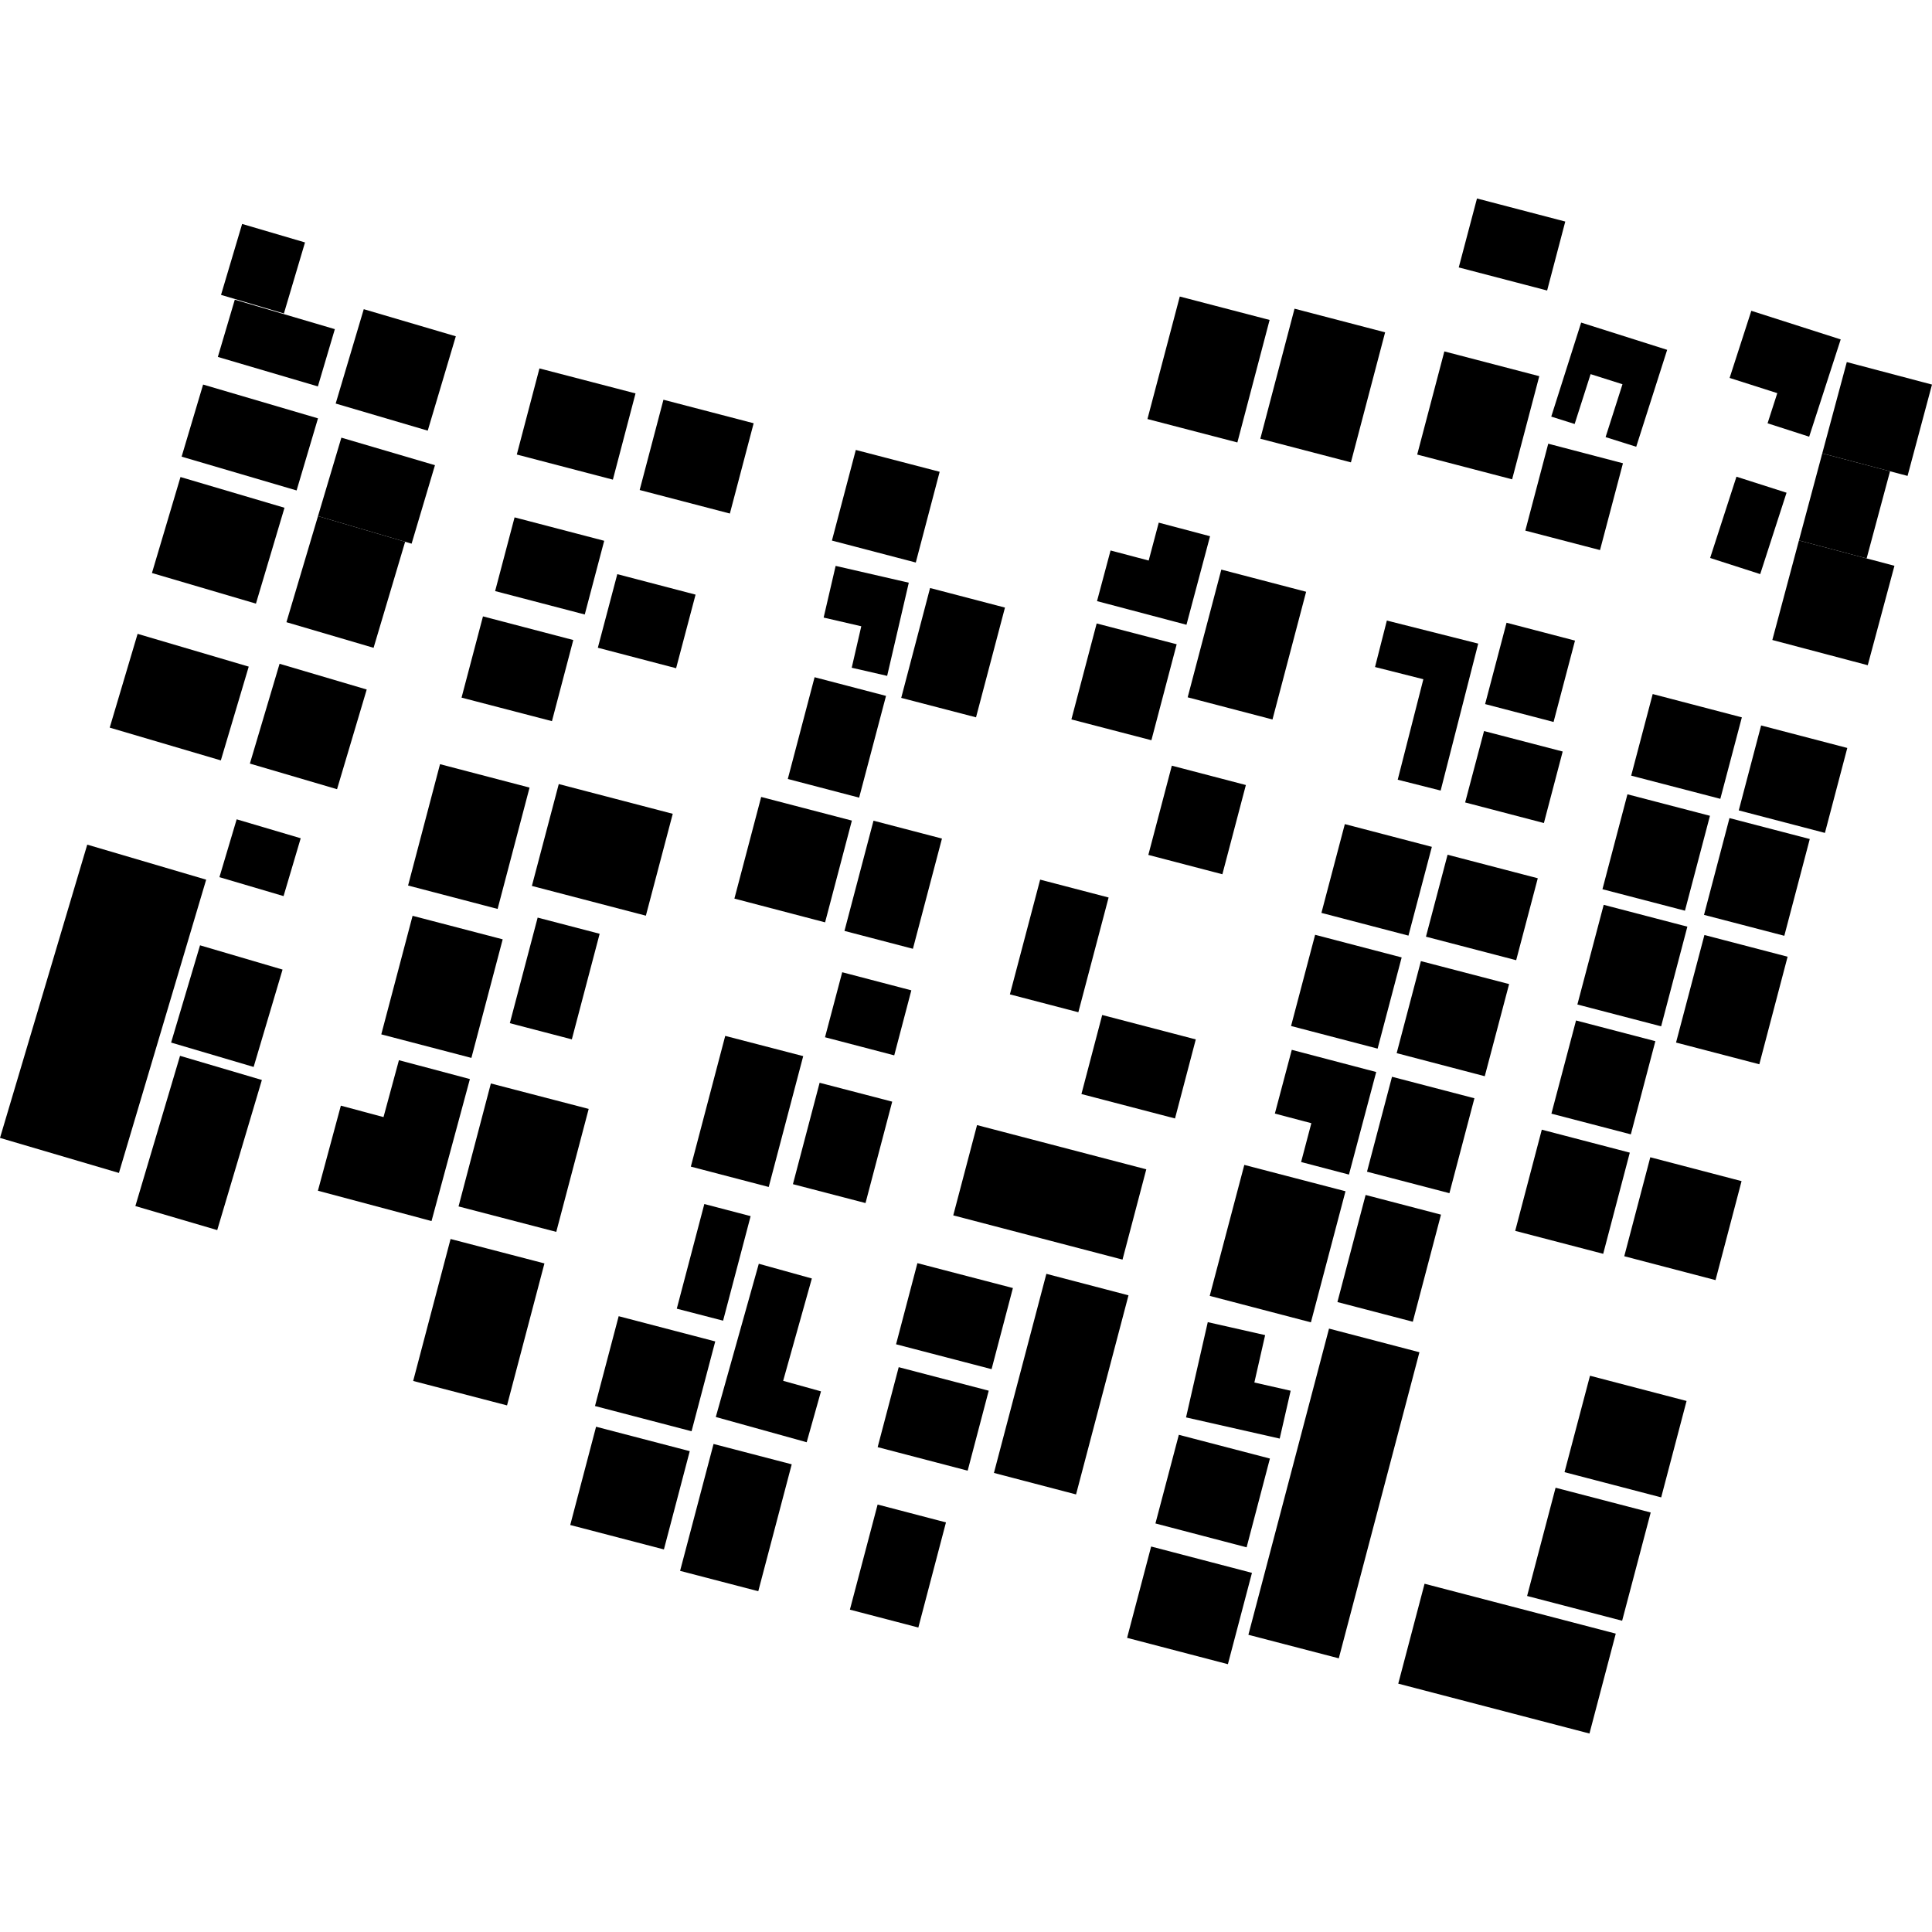 <?xml version="1.0" encoding="utf-8" standalone="no"?>
<!DOCTYPE svg PUBLIC "-//W3C//DTD SVG 1.1//EN"
  "http://www.w3.org/Graphics/SVG/1.1/DTD/svg11.dtd">
<!-- Created with matplotlib (https://matplotlib.org/) -->
<svg height="288pt" version="1.1" viewBox="0 0 288 288" width="288pt" xmlns="http://www.w3.org/2000/svg" xmlns:xlink="http://www.w3.org/1999/xlink">
 <defs>
  <style type="text/css">
*{stroke-linecap:butt;stroke-linejoin:round;}
  </style>
 </defs>
 <g id="figure_1">
  <g id="patch_1">
   <path d="M 0 288 
L 288 288 
L 288 0 
L 0 0 
z
" style="fill:none;opacity:0;"/>
  </g>
  <g id="axes_1">
   <g id="PatchCollection_1">
    <path clip-path="url(#p6cacdb10fd)" d="M 258.851 71.061 
L 266.317 73.449 
L 262.392 85.581 
L 254.926 83.177 
L 258.851 71.061 
"/>
    <path clip-path="url(#p6cacdb10fd)" d="M 261.067 46.33 
L 274.39 50.597 
L 269.691 65.097 
L 263.489 63.099 
L 264.938 58.606 
L 257.831 56.337 
L 261.067 46.33 
"/>
    <path clip-path="url(#p6cacdb10fd)" d="M 268.165 80.561 
L 271.641 67.586 
L 281.744 70.251 
L 278.255 83.243 
L 268.165 80.561 
"/>
    <path clip-path="url(#p6cacdb10fd)" d="M 231.243 62.103 
L 235.7 48.087 
L 248.521 52.15 
L 243.908 66.598 
L 239.343 65.159 
L 241.86 57.278 
L 237.108 55.772 
L 234.731 63.203 
L 231.243 62.103 
"/>
    <path clip-path="url(#p6cacdb10fd)" d="M 175.868 44.204 
L 189.258 47.694 
L 184.453 65.955 
L 171.048 62.465 
L 175.868 44.204 
"/>
    <path clip-path="url(#p6cacdb10fd)" d="M 192.973 46.016 
L 206.478 49.539 
L 201.379 68.923 
L 187.874 65.4 
L 192.973 46.016 
"/>
    <path clip-path="url(#p6cacdb10fd)" d="M 220.171 29.586 
L 233.332 33.026 
L 230.628 43.305 
L 217.453 39.866 
L 220.171 29.586 
"/>
    <path clip-path="url(#p6cacdb10fd)" d="M 215.307 52.384 
L 229.458 56.076 
L 225.41 71.452 
L 211.259 67.76 
L 215.307 52.384 
"/>
    <path clip-path="url(#p6cacdb10fd)" d="M 227.376 79.099 
L 230.794 66.142 
L 241.931 69.059 
L 238.512 81.999 
L 227.376 79.099 
"/>
    <path clip-path="url(#p6cacdb10fd)" d="M 271.641 67.586 
L 275.299 53.972 
L 288 57.328 
L 284.356 70.942 
L 281.744 70.251 
L 271.641 67.586 
"/>
    <path clip-path="url(#p6cacdb10fd)" d="M 264.199 95.402 
L 268.165 80.561 
L 278.255 83.243 
L 282.402 84.339 
L 278.422 99.163 
L 264.199 95.402 
"/>
    <path clip-path="url(#p6cacdb10fd)" d="M 246.365 103.461 
L 259.655 106.935 
L 256.446 119.08 
L 243.157 115.624 
L 246.365 103.461 
"/>
    <path clip-path="url(#p6cacdb10fd)" d="M 262.528 108.142 
L 275.373 111.497 
L 272.039 124.161 
L 259.194 120.805 
L 262.528 108.142 
"/>
    <path clip-path="url(#p6cacdb10fd)" d="M 257.811 121.952 
L 269.78 125.071 
L 265.984 139.497 
L 254.014 136.378 
L 257.811 121.952 
"/>
    <path clip-path="url(#p6cacdb10fd)" d="M 242.6 118.404 
L 254.9 121.608 
L 251.173 135.757 
L 238.874 132.554 
L 242.6 118.404 
"/>
    <path clip-path="url(#p6cacdb10fd)" d="M 239.06 134.881 
L 251.532 138.135 
L 247.623 152.993 
L 235.137 149.739 
L 239.06 134.881 
"/>
    <path clip-path="url(#p6cacdb10fd)" d="M 254.075 139.379 
L 266.475 142.616 
L 262.259 158.649 
L 249.844 155.411 
L 254.075 139.379 
"/>
    <path clip-path="url(#p6cacdb10fd)" d="M 234.937 152.12 
L 246.762 155.206 
L 243.106 169.096 
L 231.266 166.011 
L 234.937 152.12 
"/>
    <path clip-path="url(#p6cacdb10fd)" d="M 229.833 168.4 
L 242.951 171.822 
L 238.986 186.904 
L 225.869 183.482 
L 229.833 168.4 
"/>
    <path clip-path="url(#p6cacdb10fd)" d="M 246.007 172.511 
L 259.612 176.069 
L 255.732 190.823 
L 242.126 187.265 
L 246.007 172.511 
"/>
    <path clip-path="url(#p6cacdb10fd)" d="M 231.888 221.773 
L 246.068 225.465 
L 241.809 241.601 
L 227.643 237.909 
L 231.888 221.773 
"/>
    <path clip-path="url(#p6cacdb10fd)" d="M 233.221 219.453 
L 237.018 205.079 
L 251.413 208.839 
L 247.63 223.213 
L 233.221 219.453 
"/>
    <path clip-path="url(#p6cacdb10fd)" d="M 208.435 250.979 
L 212.357 236.086 
L 240.86 243.522 
L 236.938 258.414 
L 208.435 250.979 
"/>
    <path clip-path="url(#p6cacdb10fd)" d="M 192.563 156.498 
L 205.149 159.803 
L 201.086 175.093 
L 193.953 173.221 
L 195.48 167.433 
L 190.041 166 
L 192.563 156.498 
"/>
    <path clip-path="url(#p6cacdb10fd)" d="M 190.762 214.448 
L 176.801 211.289 
L 180.04 197.091 
L 188.592 199.023 
L 186.986 206.088 
L 192.396 207.314 
L 190.762 214.448 
"/>
    <path clip-path="url(#p6cacdb10fd)" d="M 185.487 173.651 
L 200.571 177.58 
L 195.415 197.119 
L 180.331 193.174 
L 185.487 173.651 
"/>
    <path clip-path="url(#p6cacdb10fd)" d="M 175.727 213.883 
L 189.304 217.424 
L 185.83 230.657 
L 172.239 227.099 
L 175.727 213.883 
"/>
    <path clip-path="url(#p6cacdb10fd)" d="M 171.6 230.536 
L 186.627 234.464 
L 183.04 248.078 
L 168.014 244.15 
L 171.6 230.536 
"/>
    <path clip-path="url(#p6cacdb10fd)" d="M 198.115 198.052 
L 211.591 201.576 
L 199.571 247.203 
L 186.095 243.696 
L 198.115 198.052 
"/>
    <path clip-path="url(#p6cacdb10fd)" d="M 203.569 178.131 
L 214.806 181.065 
L 210.604 197.028 
L 199.366 194.094 
L 203.569 178.131 
"/>
    <path clip-path="url(#p6cacdb10fd)" d="M 207.504 160.513 
L 219.789 163.717 
L 216.062 177.866 
L 203.777 174.663 
L 207.504 160.513 
"/>
    <path clip-path="url(#p6cacdb10fd)" d="M 196.042 139.349 
L 208.944 142.721 
L 205.358 156.317 
L 192.456 152.945 
L 196.042 139.349 
"/>
    <path clip-path="url(#p6cacdb10fd)" d="M 211.813 143.273 
L 224.96 146.695 
L 221.331 160.43 
L 208.199 156.99 
L 211.813 143.273 
"/>
    <path clip-path="url(#p6cacdb10fd)" d="M 212.565 139.629 
L 215.787 127.414 
L 229.235 130.921 
L 226.013 143.136 
L 212.565 139.629 
"/>
    <path clip-path="url(#p6cacdb10fd)" d="M 213.445 126.238 
L 209.956 139.472 
L 196.982 136.083 
L 200.471 122.849 
L 213.445 126.238 
"/>
    <path clip-path="url(#p6cacdb10fd)" d="M 221.222 108.977 
L 232.947 112.028 
L 230.146 122.688 
L 218.406 119.619 
L 221.222 108.977 
"/>
    <path clip-path="url(#p6cacdb10fd)" d="M 221.384 104.957 
L 224.578 92.829 
L 234.782 95.493 
L 231.588 107.621 
L 221.384 104.957 
"/>
    <path clip-path="url(#p6cacdb10fd)" d="M 214.756 117.847 
L 220.355 95.942 
L 206.736 92.505 
L 204.973 99.433 
L 212.177 101.252 
L 208.355 116.23 
L 214.756 117.847 
"/>
    <path clip-path="url(#p6cacdb10fd)" d="M 163.531 89.608 
L 176.864 93.133 
L 180.381 79.934 
L 172.732 77.91 
L 171.232 83.559 
L 165.549 82.058 
L 163.531 89.608 
"/>
    <path clip-path="url(#p6cacdb10fd)" d="M 182.059 84.909 
L 194.703 88.213 
L 189.687 107.252 
L 177.044 103.947 
L 182.059 84.909 
"/>
    <path clip-path="url(#p6cacdb10fd)" d="M 159.711 107.243 
L 163.479 92.938 
L 175.405 96.04 
L 171.637 110.345 
L 159.711 107.243 
"/>
    <path clip-path="url(#p6cacdb10fd)" d="M 171.181 127.441 
L 174.683 114.138 
L 185.72 117.022 
L 182.217 130.324 
L 171.181 127.441 
"/>
    <path clip-path="url(#p6cacdb10fd)" d="M 150.543 148.229 
L 155.054 131.126 
L 165.258 133.79 
L 160.747 150.893 
L 150.543 148.229 
"/>
    <path clip-path="url(#p6cacdb10fd)" d="M 161.207 163.086 
L 164.303 151.303 
L 178.253 154.945 
L 175.157 166.728 
L 161.207 163.086 
"/>
    <path clip-path="url(#p6cacdb10fd)" d="M 142.1 181.174 
L 145.645 167.716 
L 170.875 174.308 
L 167.331 187.767 
L 142.1 181.174 
"/>
    <path clip-path="url(#p6cacdb10fd)" d="M 155.981 189.888 
L 168.223 193.091 
L 160.405 222.772 
L 148.163 219.568 
L 155.981 189.888 
"/>
    <path clip-path="url(#p6cacdb10fd)" d="M 136.756 188.296 
L 150.992 192.005 
L 147.812 204.098 
L 133.575 200.389 
L 136.756 188.296 
"/>
    <path clip-path="url(#p6cacdb10fd)" d="M 133.969 203.802 
L 147.387 207.309 
L 144.249 219.23 
L 130.83 215.723 
L 133.969 203.802 
"/>
    <path clip-path="url(#p6cacdb10fd)" d="M 130.825 224.278 
L 141.014 226.942 
L 136.896 242.612 
L 126.692 239.948 
L 130.825 224.278 
"/>
    <path clip-path="url(#p6cacdb10fd)" d="M 120.251 214.993 
L 106.702 211.228 
L 113.113 188.386 
L 121.021 190.581 
L 116.743 205.837 
L 122.384 207.408 
L 120.251 214.993 
"/>
    <path clip-path="url(#p6cacdb10fd)" d="M 106.368 215.249 
L 118.021 218.283 
L 113.034 237.201 
L 101.38 234.166 
L 106.368 215.249 
"/>
    <path clip-path="url(#p6cacdb10fd)" d="M 88.856 212.68 
L 102.82 216.322 
L 98.968 230.972 
L 85.004 227.33 
L 88.856 212.68 
"/>
    <path clip-path="url(#p6cacdb10fd)" d="M 92.225 196.204 
L 106.62 199.964 
L 103.089 213.354 
L 88.694 209.594 
L 92.225 196.204 
"/>
    <path clip-path="url(#p6cacdb10fd)" d="M 104.992 179.482 
L 111.895 181.287 
L 107.79 196.87 
L 100.887 195.083 
L 104.992 179.482 
"/>
    <path clip-path="url(#p6cacdb10fd)" d="M 122.179 161.406 
L 133 164.221 
L 129.021 179.338 
L 118.2 176.522 
L 122.179 161.406 
"/>
    <path clip-path="url(#p6cacdb10fd)" d="M 108.108 154.418 
L 119.733 157.436 
L 114.592 176.941 
L 102.981 173.906 
L 108.108 154.418 
"/>
    <path clip-path="url(#p6cacdb10fd)" d="M 125.547 144.93 
L 135.852 147.628 
L 133.302 157.32 
L 122.983 154.622 
L 125.547 144.93 
"/>
    <path clip-path="url(#p6cacdb10fd)" d="M 124.567 84.357 
L 135.472 86.862 
L 132.246 100.75 
L 126.965 99.539 
L 128.39 93.356 
L 122.779 92.061 
L 124.567 84.357 
"/>
    <path clip-path="url(#p6cacdb10fd)" d="M 130.212 122.34 
L 140.416 125.004 
L 136.087 141.434 
L 125.883 138.77 
L 130.212 122.34 
"/>
    <path clip-path="url(#p6cacdb10fd)" d="M 113.468 118.801 
L 126.988 122.325 
L 122.995 137.494 
L 109.476 133.953 
L 113.468 118.801 
"/>
    <path clip-path="url(#p6cacdb10fd)" d="M 121.429 100.953 
L 132.077 103.735 
L 128.07 118.903 
L 117.436 116.121 
L 121.429 100.953 
"/>
    <path clip-path="url(#p6cacdb10fd)" d="M 138.644 87.654 
L 149.809 90.571 
L 145.494 106.931 
L 134.343 104.031 
L 138.644 87.654 
"/>
    <path clip-path="url(#p6cacdb10fd)" d="M 127.573 67.073 
L 140.073 70.327 
L 136.515 83.854 
L 124.014 80.583 
L 127.573 67.073 
"/>
    <path clip-path="url(#p6cacdb10fd)" d="M 47.391 177.5 
L 64.327 182.021 
L 70.046 160.856 
L 59.468 158.039 
L 57.169 166.522 
L 50.811 164.819 
L 47.391 177.5 
"/>
    <path clip-path="url(#p6cacdb10fd)" d="M 67.166 184.695 
L 81.158 188.336 
L 75.582 209.5 
L 61.59 205.858 
L 67.166 184.695 
"/>
    <path clip-path="url(#p6cacdb10fd)" d="M 73.173 161.51 
L 87.755 165.304 
L 82.921 183.634 
L 68.354 179.841 
L 73.173 161.51 
"/>
    <path clip-path="url(#p6cacdb10fd)" d="M 80.147 136.785 
L 89.389 139.196 
L 85.242 154.935 
L 76 152.524 
L 80.147 136.785 
"/>
    <path clip-path="url(#p6cacdb10fd)" d="M 61.503 136.518 
L 74.936 140.025 
L 70.27 157.699 
L 56.837 154.191 
L 61.503 136.518 
"/>
    <path clip-path="url(#p6cacdb10fd)" d="M 65.594 113.914 
L 78.941 117.405 
L 74.178 135.493 
L 60.831 132.003 
L 65.594 113.914 
"/>
    <path clip-path="url(#p6cacdb10fd)" d="M 83.294 116.878 
L 100.286 121.313 
L 96.279 136.499 
L 79.287 132.064 
L 83.294 116.878 
"/>
    <path clip-path="url(#p6cacdb10fd)" d="M 71.996 91.883 
L 85.458 95.407 
L 82.278 107.501 
L 68.802 103.994 
L 71.996 91.883 
"/>
    <path clip-path="url(#p6cacdb10fd)" d="M 89.119 96.558 
L 92.019 85.588 
L 103.687 88.64 
L 100.786 99.61 
L 89.119 96.558 
"/>
    <path clip-path="url(#p6cacdb10fd)" d="M 76.707 77.124 
L 90.069 80.615 
L 87.169 91.602 
L 73.807 88.112 
L 76.707 77.124 
"/>
    <path clip-path="url(#p6cacdb10fd)" d="M 98.898 59.587 
L 112.346 63.094 
L 108.801 76.552 
L 95.354 73.045 
L 98.898 59.587 
"/>
    <path clip-path="url(#p6cacdb10fd)" d="M 80.414 54.92 
L 94.737 58.646 
L 91.361 71.499 
L 77.038 67.756 
L 80.414 54.92 
"/>
    <path clip-path="url(#p6cacdb10fd)" d="M 35.28 122.134 
L 44.826 124.958 
L 42.27 133.58 
L 32.709 130.757 
L 35.28 122.134 
"/>
    <path clip-path="url(#p6cacdb10fd)" d="M 47.403 76.938 
L 60.394 80.758 
L 55.689 96.569 
L 42.698 92.749 
L 47.403 76.938 
"/>
    <path clip-path="url(#p6cacdb10fd)" d="M 50.887 65.24 
L 64.839 69.347 
L 61.356 81.046 
L 60.394 80.758 
L 47.403 76.938 
L 50.887 65.24 
"/>
    <path clip-path="url(#p6cacdb10fd)" d="M 54.225 46.09 
L 67.948 50.131 
L 63.762 64.196 
L 50.039 60.156 
L 54.225 46.09 
"/>
    <path clip-path="url(#p6cacdb10fd)" d="M 36.094 33.383 
L 45.467 36.139 
L 42.321 46.731 
L 32.948 43.959 
L 36.094 33.383 
"/>
    <path clip-path="url(#p6cacdb10fd)" d="M 35.001 44.671 
L 49.915 49.066 
L 47.387 57.602 
L 32.473 53.207 
L 35.001 44.671 
"/>
    <path clip-path="url(#p6cacdb10fd)" d="M 30.277 57.325 
L 47.402 62.363 
L 44.214 73.111 
L 27.074 68.073 
L 30.277 57.325 
"/>
    <path clip-path="url(#p6cacdb10fd)" d="M 26.906 71.11 
L 42.409 75.692 
L 38.153 89.982 
L 22.65 85.418 
L 26.906 71.11 
"/>
    <path clip-path="url(#p6cacdb10fd)" d="M 20.513 94.487 
L 37.078 99.372 
L 32.92 113.351 
L 16.355 108.466 
L 20.513 94.487 
"/>
    <path clip-path="url(#p6cacdb10fd)" d="M 41.675 98.948 
L 54.666 102.785 
L 50.241 117.646 
L 37.25 113.826 
L 41.675 98.948 
"/>
    <path clip-path="url(#p6cacdb10fd)" d="M 29.819 140.917 
L 42.12 144.534 
L 37.809 159.049 
L 25.507 155.414 
L 29.819 140.917 
"/>
    <path clip-path="url(#p6cacdb10fd)" d="M 26.837 157.39 
L 39.038 160.991 
L 32.381 183.368 
L 20.179 179.785 
L 26.837 157.39 
"/>
    <path clip-path="url(#p6cacdb10fd)" d="M 13.006 125.908 
L 30.734 131.131 
L 17.728 174.849 
L 0 169.626 
L 13.006 125.908 
"/>
   </g>
  </g>
 </g>
 <defs>
  <clipPath id="p6cacdb10fd">
   <rect height="228.828" width="288" x="0" y="29.586"/>
  </clipPath>
 </defs>
</svg>
